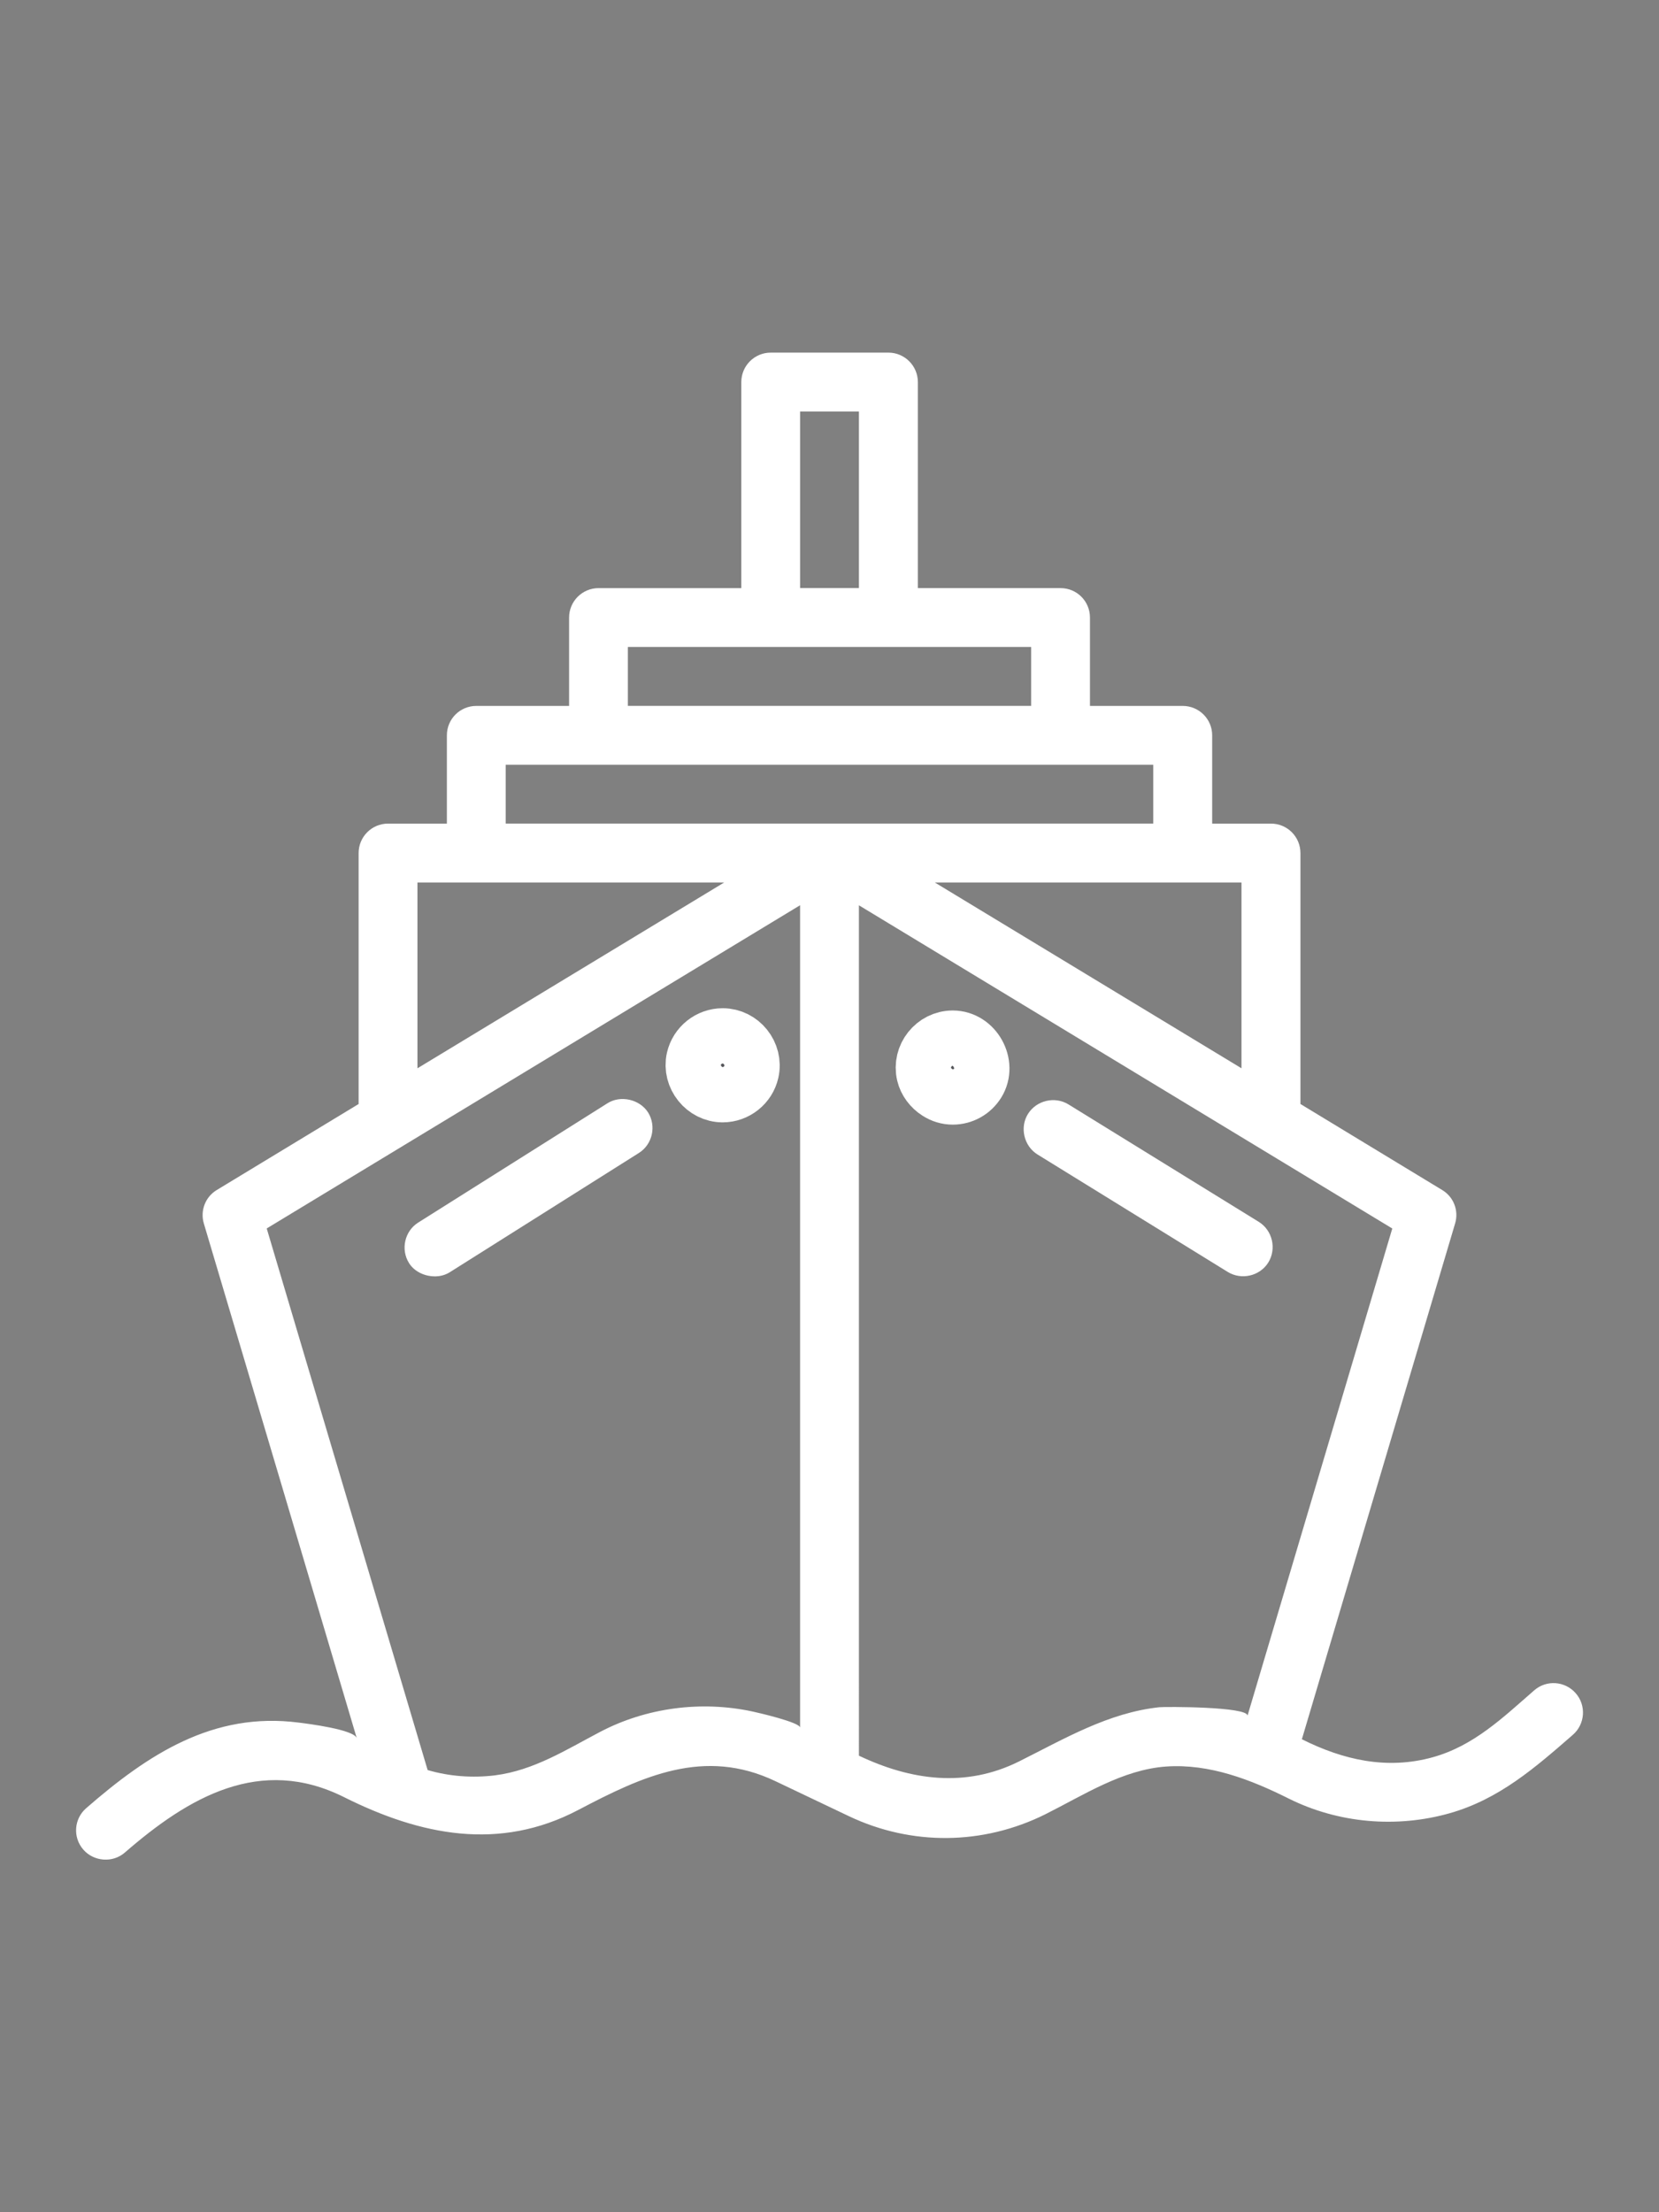 <?xml version="1.0" encoding="utf-8"?>
<!-- Generator: Adobe Illustrator 16.0.0, SVG Export Plug-In . SVG Version: 6.00 Build 0)  -->
<!DOCTYPE svg PUBLIC "-//W3C//DTD SVG 1.1//EN" "http://www.w3.org/Graphics/SVG/1.1/DTD/svg11.dtd">
<svg version="1.1" id="Layer_2" xmlns="http://www.w3.org/2000/svg" xmlns:xlink="http://www.w3.org/1999/xlink" x="0px" y="0px"
	 width="30px" height="40px" viewBox="0 0 30 40" enable-background="new 0 0 30 40" xml:space="preserve">
<rect x="0" y="0" width="30" height="40" fill="#808080" stroke="none"/>
<g>
	<defs>
		<rect id="SVGID_1_" x="1.375" y="6.376" width="27.25" height="27.248"/>
	</defs>
	<clipPath id="SVGID_2_">
		<use xlink:href="#SVGID_1_"  overflow="visible"/>
	</clipPath>
	<path clip-path="url(#SVGID_2_)" fill="#FFFFFF" d="M22.763,22.093c0,0-3.438-2.121-3.442-2.124
		c-0.248-0.152-0.581-0.072-0.733,0.174c-0.152,0.245-0.071,0.581,0.174,0.732c0,0,3.44,2.123,3.442,2.125
		c0.247,0.15,0.58,0.073,0.732-0.174C23.088,22.577,23.009,22.245,22.763,22.093"/>
	<path clip-path="url(#SVGID_2_)" fill="#55565A" stroke="#FFFFFF" stroke-miterlimit="10" d="M17.229,18.771
		c-0.339,0-0.596,0.323-0.518,0.654c0.031,0.132,0.121,0.252,0.24,0.327c0.082,0.053,0.178,0.083,0.277,0.083
		c0.185,0,0.355-0.095,0.453-0.253C17.889,19.245,17.628,18.771,17.229,18.771"/>
	<path clip-path="url(#SVGID_2_)" fill="#FFFFFF" d="M11.719,20.114c-0.152-0.238-0.498-0.316-0.735-0.165
		c0,0-3.415,2.153-3.422,2.157c-0.245,0.154-0.32,0.487-0.165,0.733c0.092,0.148,0.272,0.235,0.45,0.239
		c0.101,0.004,0.2-0.021,0.283-0.072c0,0,3.419-2.157,3.422-2.158C11.799,20.693,11.873,20.361,11.719,20.114"/>
	<path clip-path="url(#SVGID_2_)" fill="#55565A" stroke="#FFFFFF" stroke-miterlimit="10" d="M13.068,18.73
		c-0.248,0-0.465,0.174-0.52,0.415c-0.073,0.327,0.187,0.649,0.52,0.649c0.246,0,0.465-0.173,0.519-0.415
		C13.661,19.051,13.404,18.73,13.068,18.73"/>
	<path clip-path="url(#SVGID_2_)" fill="#FFFFFF" d="M28.495,30.617c-0.194-0.223-0.53-0.247-0.752-0.053
		c-0.567,0.494-1.093,1.004-1.836,1.21c-0.828,0.229-1.616,0.049-2.365-0.326l2.771-9.326c0.07-0.231-0.026-0.481-0.234-0.605
		l-2.563-1.555v-4.537c0-0.295-0.238-0.533-0.533-0.533h-1.063v-1.597c0-0.294-0.239-0.531-0.533-0.531h-1.677v-1.598
		c0-0.293-0.236-0.532-0.531-0.532h-2.581V6.909c0-0.294-0.239-0.533-0.532-0.533h-2.129c-0.294,0-0.532,0.239-0.532,0.533v3.725
		h-2.581c-0.295,0-0.533,0.239-0.533,0.532v1.598H8.613c-0.294,0-0.532,0.237-0.532,0.531v1.597H7.017
		c-0.294,0-0.532,0.238-0.532,0.533v4.537L3.92,21.517c-0.207,0.124-0.303,0.374-0.234,0.605c0,0,2.766,9.303,2.766,9.308
		c-0.047-0.159-0.898-0.264-1.049-0.283c-1.549-0.201-2.729,0.576-3.844,1.547c-0.222,0.192-0.246,0.528-0.052,0.75
		c0.184,0.212,0.526,0.248,0.75,0.053c1.15-0.999,2.447-1.763,3.969-1c1.377,0.688,2.802,0.982,4.234,0.228
		c1.156-0.608,2.272-1.133,3.562-0.519l1.327,0.632c1.135,0.54,2.43,0.526,3.555-0.034c0.693-0.347,1.398-0.809,2.188-0.863
		c0.777-0.053,1.525,0.236,2.207,0.577c0.9,0.45,1.955,0.541,2.922,0.266c0.891-0.255,1.539-0.822,2.221-1.416
		C28.664,31.175,28.688,30.838,28.495,30.617 M22.45,15.957v3.359l-5.545-3.359H22.45z M14.468,7.441h1.064v3.192h-1.064V7.441z
		 M11.354,11.698h7.292v1.065h-7.292V11.698z M7.549,15.957h5.546l-5.546,3.359V15.957z M14.468,31.238
		c0-0.095-0.759-0.27-0.857-0.291c-0.928-0.2-1.921-0.072-2.761,0.369c-0.609,0.32-1.197,0.695-1.895,0.784
		c-0.001,0.001-0.002,0.001-0.004,0.001c-0.406,0.049-0.824,0.02-1.218-0.096l-2.91-9.793l9.645-5.844V31.238z M9.145,13.828h11.709
		v1.063H9.145V13.828z M22.559,31.022c0.006-0.165-1.491-0.164-1.593-0.153c-0.924,0.098-1.723,0.573-2.538,0.98
		c-0.964,0.48-1.954,0.344-2.896-0.104V16.369l9.645,5.844L22.559,31.022z"/>
</g>
</svg>
